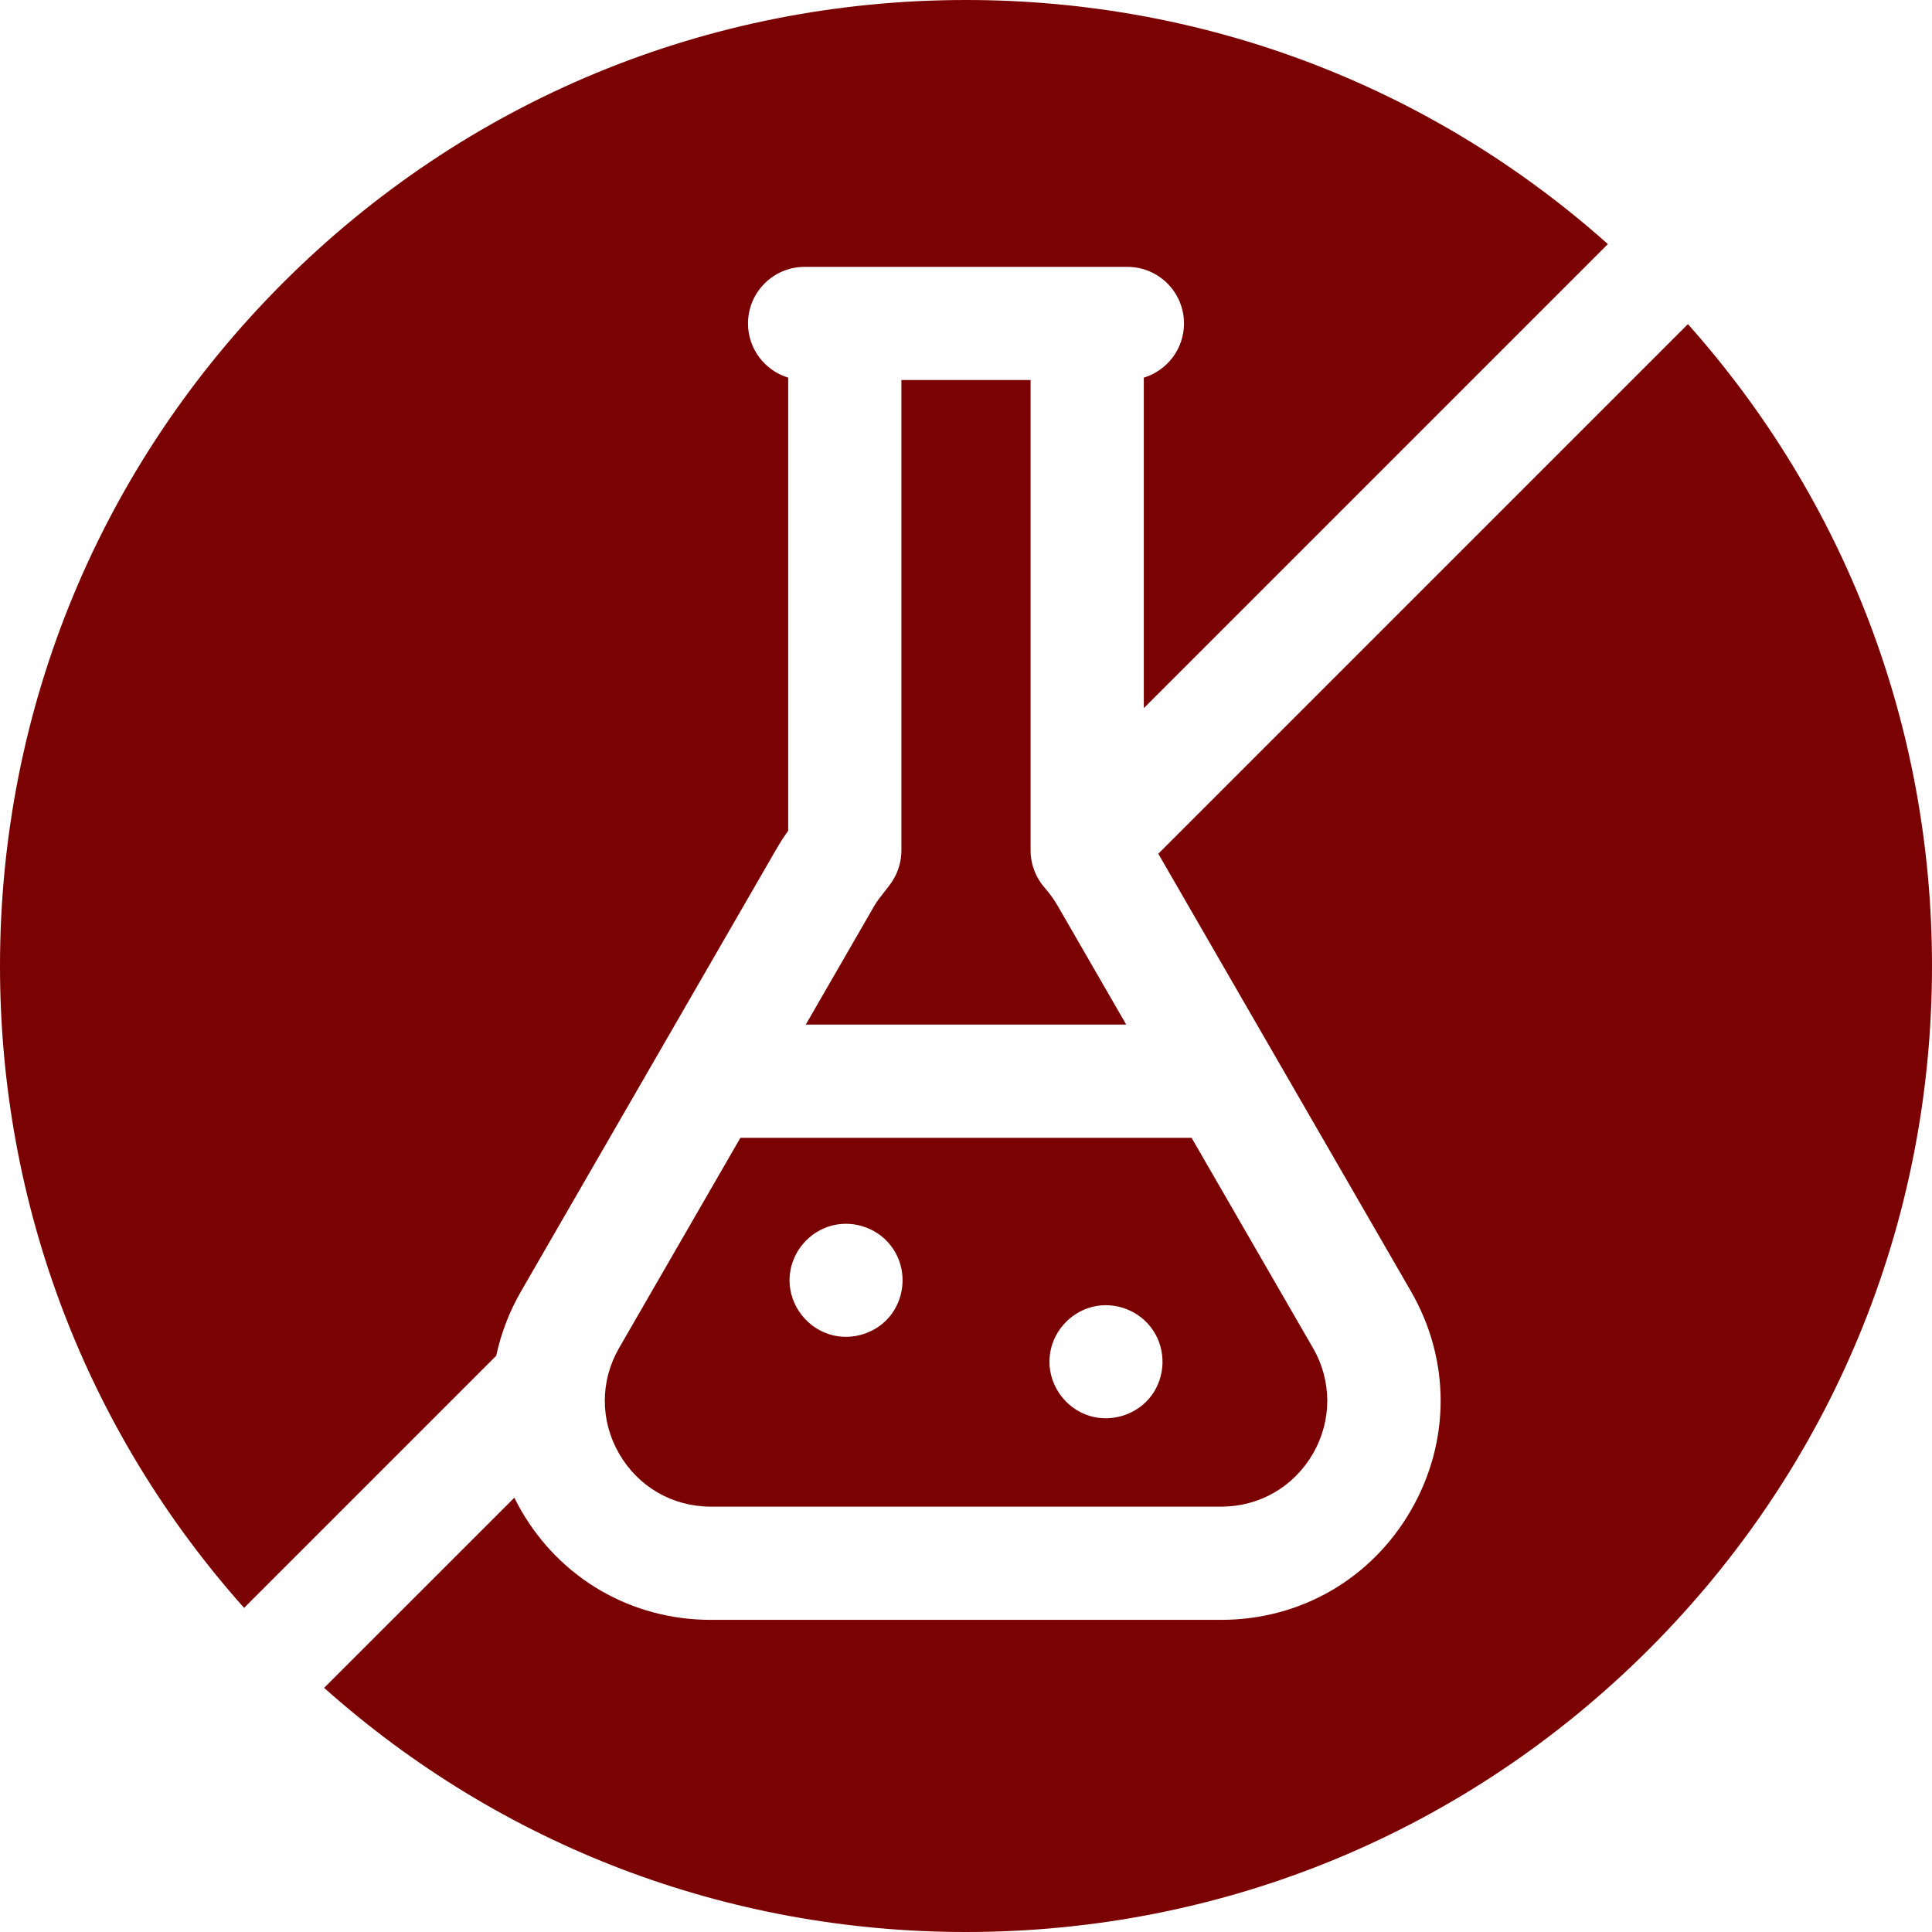 <svg xmlns="http://www.w3.org/2000/svg" fill="none" viewBox="0 0 30 30" height="30" width="30">
<g clip-path="url(#clip0_752_5868)">
<path fill="#7B0202" d="M11.037 23.395H18.963C19.557 23.395 20.089 23.088 20.387 22.573C20.684 22.059 20.684 21.444 20.387 20.93L18.503 17.668H11.497L9.614 20.93C9.317 21.444 9.317 22.059 9.614 22.573C9.911 23.088 10.443 23.395 11.037 23.395ZM16.3 21.059C16.337 20.693 16.605 20.384 16.961 20.293C17.317 20.203 17.702 20.352 17.905 20.658C18.109 20.964 18.099 21.373 17.881 21.669C17.663 21.964 17.27 22.092 16.92 21.986C16.524 21.866 16.258 21.471 16.3 21.059ZM12.264 19.794C12.302 19.428 12.568 19.119 12.925 19.029C13.28 18.939 13.666 19.087 13.869 19.393C14.073 19.7 14.062 20.106 13.845 20.404C13.629 20.699 13.233 20.828 12.884 20.721C12.489 20.6 12.222 20.207 12.264 19.794Z"></path>
<path fill="#7B0202" d="M7.705 21.052C7.779 20.707 7.907 20.37 8.091 20.051L12.054 13.187C12.111 13.088 12.173 12.992 12.239 12.9V5.864C11.878 5.754 11.615 5.419 11.615 5.023C11.615 4.537 12.009 4.144 12.494 4.144H17.506C17.991 4.144 18.385 4.537 18.385 5.023C18.385 5.419 18.122 5.754 17.761 5.864V10.996L24.967 3.79C22.218 1.34 18.712 0 15 0C10.993 0 7.226 1.56 4.393 4.393C1.56 7.227 0 10.993 0 15C0 18.712 1.34 22.218 3.79 24.967L7.705 21.052Z"></path>
<path fill="#7B0202" d="M26.21 5.033L17.986 13.257L21.909 20.051C22.524 21.116 22.524 22.387 21.909 23.452C21.294 24.517 20.193 25.153 18.963 25.153H11.037C9.808 25.153 8.706 24.517 8.091 23.452C8.054 23.388 8.019 23.323 7.987 23.256L5.033 26.209C7.782 28.66 11.288 30 15 30C19.007 30 22.773 28.44 25.607 25.607C28.44 22.773 30 19.007 30 15C30 11.288 28.66 7.782 26.21 5.033Z"></path>
<path fill="#7B0202" d="M16.224 13.788C16.082 13.627 16.003 13.42 16.003 13.205V5.901H13.997V13.205C13.997 13.363 13.954 13.52 13.873 13.655C13.786 13.8 13.662 13.918 13.576 14.066L12.512 15.91H17.488L16.424 14.066C16.366 13.966 16.299 13.873 16.224 13.788Z"></path>
</g>
<defs>
<clipPath id="clip0_752_5868">
<rect fill="white" height="30" width="30"></rect>
</clipPath>
</defs>
</svg>
